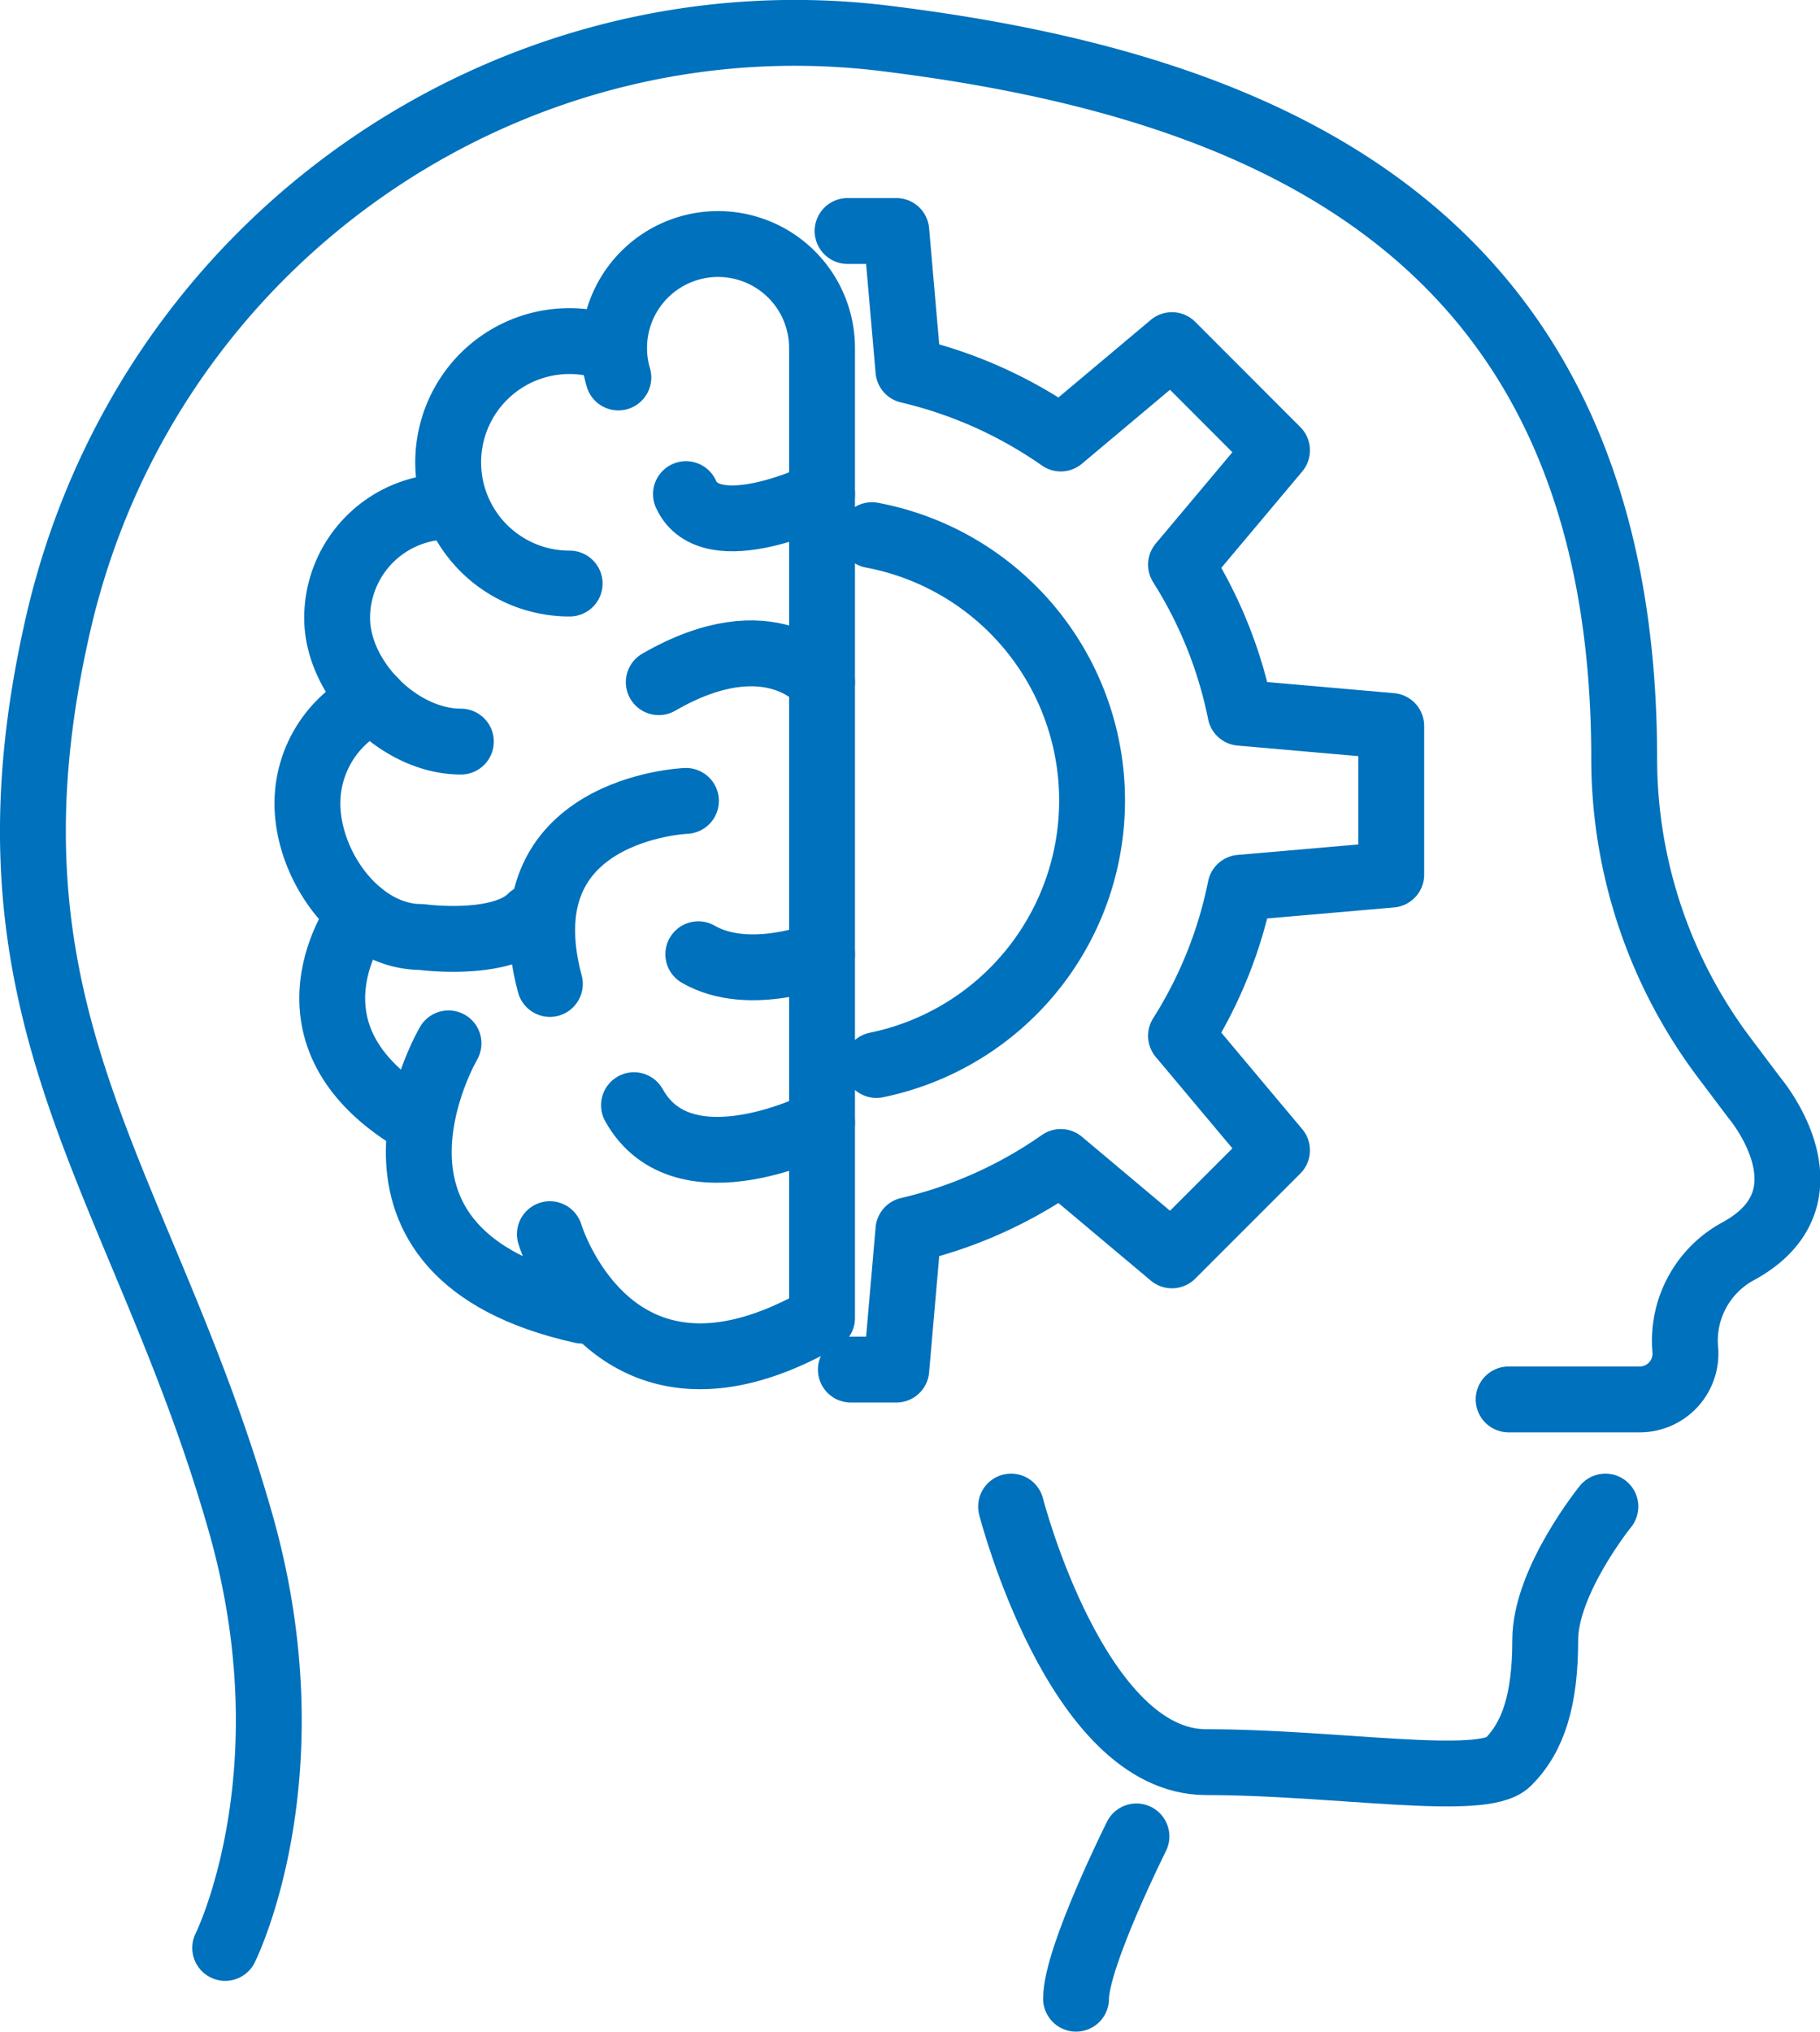 <svg xmlns="http://www.w3.org/2000/svg" viewBox="0 0 166.65 186.04"><defs><style>.cls-1{fill:none;stroke:#0071bc;stroke-linecap:round;stroke-linejoin:round;stroke-width:6.03px;}</style></defs><g id="レイヤー_2" data-name="レイヤー 2"><g id="レイヤー_1-2" data-name="レイヤー 1"><path class="cls-1" d="M56.62,34.56a9.52,9.52,0,1,1,18.65-2.68v88.79C56,131.77,50.35,113,50.35,113"/><path class="cls-1" d="M52.16,53.43A11.1,11.1,0,1,1,56.2,32"/><path class="cls-1" d="M42.2,67.9c-5.63,0-11.33-5.7-11.33-11.33a10.2,10.2,0,0,1,10.2-10.19"/><path class="cls-1" d="M34.2,64.1a10.42,10.42,0,0,0-6.05,9.46c0,5.75,4.67,12.23,10.42,12.23,0,0,7.28,1,10.06-1.81"/><path class="cls-1" d="M33,83.66s-8.5,11.12,5.36,19.12"/><path class="cls-1" d="M41.07,95.53S29.74,114.78,53.3,120"/><path class="cls-1" d="M62.81,73.33S46.05,74,50.35,90.09"/><path class="cls-1" d="M75.27,62.46s-4.66-5.94-14.95,0"/><path class="cls-1" d="M75.27,102.78s-12.69,6.56-17.22-1.59"/><path class="cls-1" d="M75.27,45.24s-10.2,5-12.46,0"/><path class="cls-1" d="M75.27,87.37s-6.68,2.69-11.33,0"/><path class="cls-1" d="M77.91,125.4h4.16l1.11-12.77a40.21,40.21,0,0,0,13.95-6.24l10.18,8.55,9.62-9.62-8.79-10.48a40.08,40.08,0,0,0,5.44-13.56l13.81-1.2V66.47l-13.81-1.21a40.16,40.16,0,0,0-5.44-13.56l8.79-10.47-9.62-9.63L97.13,40.15a40.39,40.39,0,0,0-13.95-6.24L82.07,21.15H77.61"/><path class="cls-1" d="M79.84,49a24.72,24.72,0,0,1,.41,48.51"/><path class="cls-1" d="M20.62,178.35s8-16,1.35-39.13C13,107.86-2.95,93.22,5.32,57.14,13.39,21.93,46.64-.73,81.09,3.52S148.72,21,148.72,69.46h0A45.59,45.59,0,0,0,158,97l2.66,3.53s7.64,9-1.44,14a9.31,9.31,0,0,0-4.91,9v0a4.19,4.19,0,0,1-4.17,4.6h-12"/><path class="cls-1" d="M92.58,137.94s6,23.4,17.86,23.4,25.31,2.34,27.65,0,3.4-5.77,3.4-11.18S147,137.94,147,137.94"/><path class="cls-1" d="M104.06,168.14S98.53,179.2,98.53,183"/></g></g></svg>